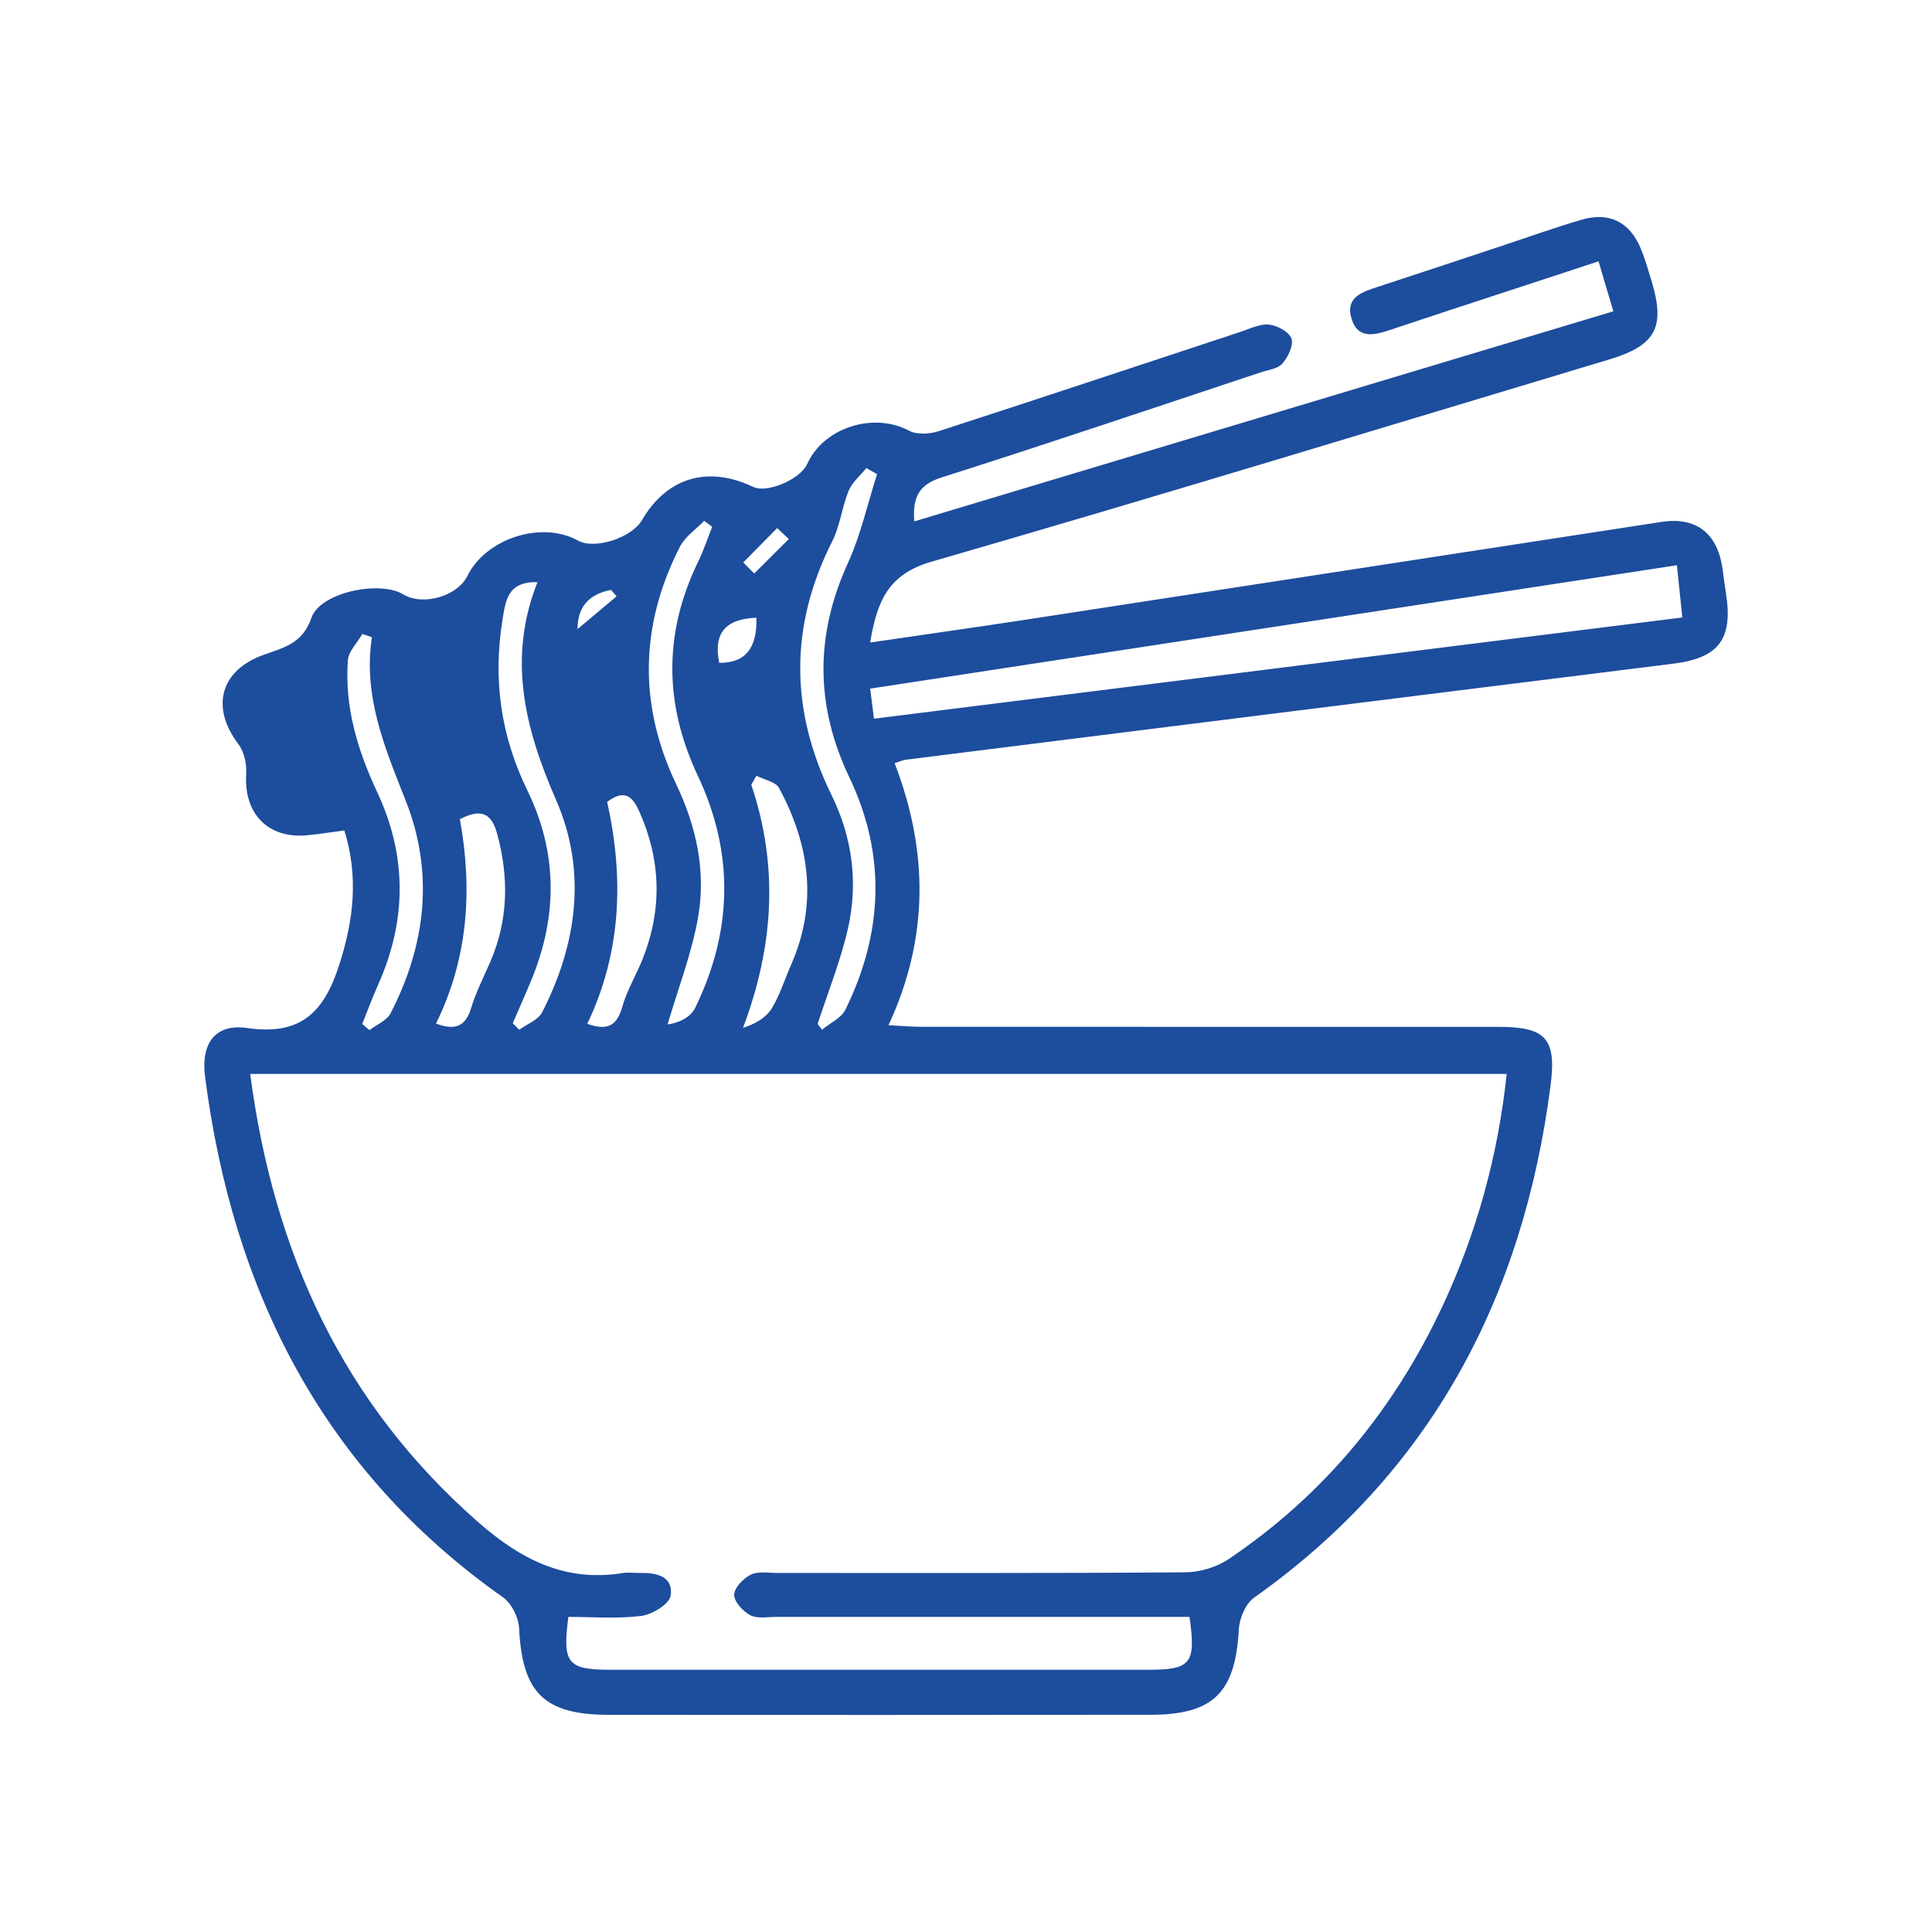 <svg width="30" height="30" viewBox="0 0 30 30" fill="none" xmlns="http://www.w3.org/2000/svg">
<path d="M5.347 12.895C5.133 12.923 4.952 12.953 4.77 12.97C4.161 13.028 3.783 12.633 3.823 12.017C3.833 11.864 3.791 11.672 3.7 11.552C3.267 10.98 3.421 10.408 4.096 10.167C4.405 10.057 4.699 9.994 4.836 9.593C4.972 9.196 5.9 9.008 6.263 9.23C6.564 9.413 7.1 9.26 7.256 8.946C7.546 8.358 8.411 8.081 8.977 8.395C9.233 8.537 9.808 8.353 9.969 8.076C10.355 7.414 10.991 7.225 11.696 7.561C11.912 7.664 12.427 7.444 12.535 7.203C12.793 6.634 13.568 6.395 14.118 6.689C14.24 6.753 14.437 6.74 14.577 6.695C16.142 6.188 17.703 5.667 19.266 5.152C19.411 5.104 19.566 5.025 19.707 5.041C19.835 5.054 20.019 5.155 20.054 5.259C20.089 5.364 20 5.545 19.912 5.646C19.842 5.728 19.692 5.743 19.576 5.782C17.926 6.329 16.28 6.887 14.623 7.413C14.272 7.525 14.168 7.712 14.197 8.096C17.822 7.007 21.421 5.925 25.052 4.834C24.973 4.566 24.905 4.338 24.822 4.058C23.995 4.329 23.211 4.587 22.427 4.844C22.149 4.936 21.872 5.027 21.595 5.12C21.349 5.202 21.083 5.277 20.985 4.943C20.888 4.613 21.155 4.533 21.398 4.453C22.042 4.243 22.684 4.028 23.326 3.816C23.735 3.68 24.141 3.535 24.554 3.413C24.989 3.285 25.308 3.446 25.48 3.865C25.545 4.02 25.59 4.184 25.64 4.346C25.866 5.078 25.716 5.363 24.987 5.582C21.481 6.635 17.981 7.706 14.464 8.722C13.796 8.915 13.619 9.33 13.512 9.977C14.348 9.854 15.147 9.742 15.944 9.62C19.23 9.116 22.515 8.608 25.801 8.104C26.33 8.023 26.659 8.273 26.743 8.804C26.764 8.941 26.779 9.079 26.801 9.216C26.913 9.927 26.687 10.218 25.98 10.306C22.008 10.8 18.037 11.299 14.065 11.797C14.021 11.803 13.979 11.823 13.892 11.851C14.41 13.199 14.434 14.544 13.797 15.919C13.991 15.929 14.15 15.944 14.308 15.944C17.297 15.945 20.286 15.945 23.275 15.945C24.008 15.946 24.172 16.129 24.076 16.864C23.649 20.153 22.223 22.861 19.474 24.808C19.342 24.901 19.246 25.127 19.237 25.297C19.184 26.278 18.846 26.626 17.868 26.627C15.064 26.63 12.26 26.63 9.456 26.628C8.446 26.627 8.109 26.284 8.06 25.279C8.052 25.113 7.942 24.896 7.809 24.802C5.008 22.825 3.615 20.048 3.184 16.719C3.118 16.206 3.339 15.89 3.838 15.963C4.669 16.084 5.031 15.721 5.269 14.978C5.493 14.278 5.569 13.613 5.347 12.895L5.347 12.895ZM3.885 16.676C4.25 19.451 5.325 21.793 7.423 23.634C8.085 24.215 8.776 24.571 9.671 24.426C9.761 24.412 9.855 24.427 9.948 24.425C10.204 24.418 10.461 24.486 10.413 24.78C10.391 24.91 10.127 25.071 9.958 25.092C9.583 25.139 9.198 25.107 8.826 25.107C8.73 25.828 8.813 25.927 9.473 25.928C12.262 25.928 15.052 25.928 17.841 25.928C18.495 25.927 18.574 25.828 18.47 25.107C18.311 25.107 18.145 25.107 17.98 25.107C16.007 25.107 14.034 25.108 12.062 25.107C11.923 25.107 11.764 25.139 11.652 25.082C11.538 25.023 11.4 24.873 11.4 24.764C11.401 24.656 11.542 24.509 11.657 24.452C11.77 24.395 11.928 24.425 12.067 24.425C14.178 24.424 16.289 24.431 18.401 24.415C18.629 24.414 18.89 24.336 19.079 24.209C20.558 23.213 21.652 21.883 22.405 20.269C22.933 19.135 23.26 17.948 23.396 16.676L3.885 16.676ZM26.039 8.777C21.832 9.421 17.689 10.054 13.512 10.693C13.533 10.857 13.549 10.984 13.571 11.16C17.768 10.634 21.927 10.114 26.123 9.588C26.095 9.313 26.072 9.09 26.039 8.777ZM13.619 7.363L13.453 7.268C13.359 7.384 13.233 7.488 13.178 7.621C13.073 7.874 13.046 8.162 12.923 8.405C12.257 9.723 12.266 11.03 12.914 12.35C13.236 13.006 13.328 13.71 13.167 14.419C13.052 14.922 12.856 15.407 12.696 15.9C12.719 15.93 12.742 15.96 12.765 15.989C12.889 15.886 13.064 15.808 13.129 15.675C13.712 14.488 13.763 13.275 13.19 12.074C12.658 10.957 12.655 9.863 13.168 8.739C13.367 8.303 13.471 7.823 13.619 7.363ZM11.059 8.18C11.017 8.149 10.976 8.119 10.934 8.088C10.806 8.221 10.637 8.333 10.557 8.491C9.936 9.706 9.913 10.945 10.499 12.175C10.815 12.837 10.963 13.525 10.841 14.235C10.743 14.803 10.529 15.351 10.366 15.908C10.542 15.884 10.723 15.796 10.793 15.653C11.375 14.463 11.404 13.252 10.838 12.051C10.311 10.933 10.302 9.83 10.842 8.719C10.927 8.546 10.987 8.36 11.059 8.18ZM7.962 15.889C7.996 15.923 8.029 15.957 8.063 15.991C8.184 15.901 8.358 15.838 8.419 15.718C8.963 14.653 9.116 13.522 8.634 12.42C8.149 11.311 7.878 10.223 8.345 9.041C7.874 9.023 7.848 9.347 7.803 9.624C7.653 10.546 7.775 11.427 8.189 12.274C8.661 13.241 8.66 14.23 8.249 15.222C8.157 15.445 8.058 15.666 7.962 15.889L7.962 15.889ZM5.775 9.895C5.726 9.878 5.677 9.861 5.627 9.844C5.549 9.98 5.413 10.111 5.402 10.251C5.349 10.974 5.55 11.646 5.856 12.297C6.32 13.287 6.319 14.287 5.873 15.287C5.784 15.488 5.707 15.695 5.625 15.9C5.662 15.932 5.7 15.964 5.737 15.996C5.849 15.91 6.006 15.848 6.064 15.735C6.614 14.672 6.742 13.553 6.301 12.436C5.977 11.614 5.635 10.815 5.775 9.895ZM11.746 12.046C11.72 12.092 11.693 12.138 11.666 12.185C12.091 13.448 12.017 14.689 11.537 15.961C11.738 15.896 11.898 15.799 11.984 15.657C12.111 15.45 12.184 15.209 12.283 14.984C12.7 14.036 12.574 13.12 12.097 12.236C12.044 12.138 11.866 12.108 11.746 12.046L11.746 12.046ZM9.119 15.898C9.419 16.004 9.576 15.94 9.66 15.642C9.733 15.379 9.882 15.138 9.983 14.881C10.284 14.114 10.264 13.356 9.927 12.601C9.818 12.357 9.693 12.255 9.428 12.451C9.689 13.627 9.651 14.787 9.119 15.898ZM7.141 12.72C7.341 13.82 7.267 14.886 6.77 15.894C7.073 16.009 7.232 15.934 7.317 15.649C7.392 15.402 7.513 15.168 7.616 14.929C7.893 14.283 7.903 13.626 7.721 12.952C7.638 12.646 7.49 12.539 7.141 12.72ZM11.745 9.592C11.258 9.61 11.076 9.839 11.168 10.292C11.568 10.299 11.761 10.066 11.745 9.592ZM12.248 8.37C12.188 8.314 12.128 8.257 12.068 8.2C11.893 8.378 11.717 8.556 11.541 8.734C11.598 8.791 11.655 8.848 11.712 8.905C11.891 8.727 12.069 8.549 12.248 8.37ZM9.574 9.26C9.546 9.226 9.517 9.193 9.489 9.16C9.14 9.225 8.967 9.429 8.968 9.769C9.212 9.565 9.393 9.412 9.574 9.26Z" fill="#1D4D9D"/>
</svg>

